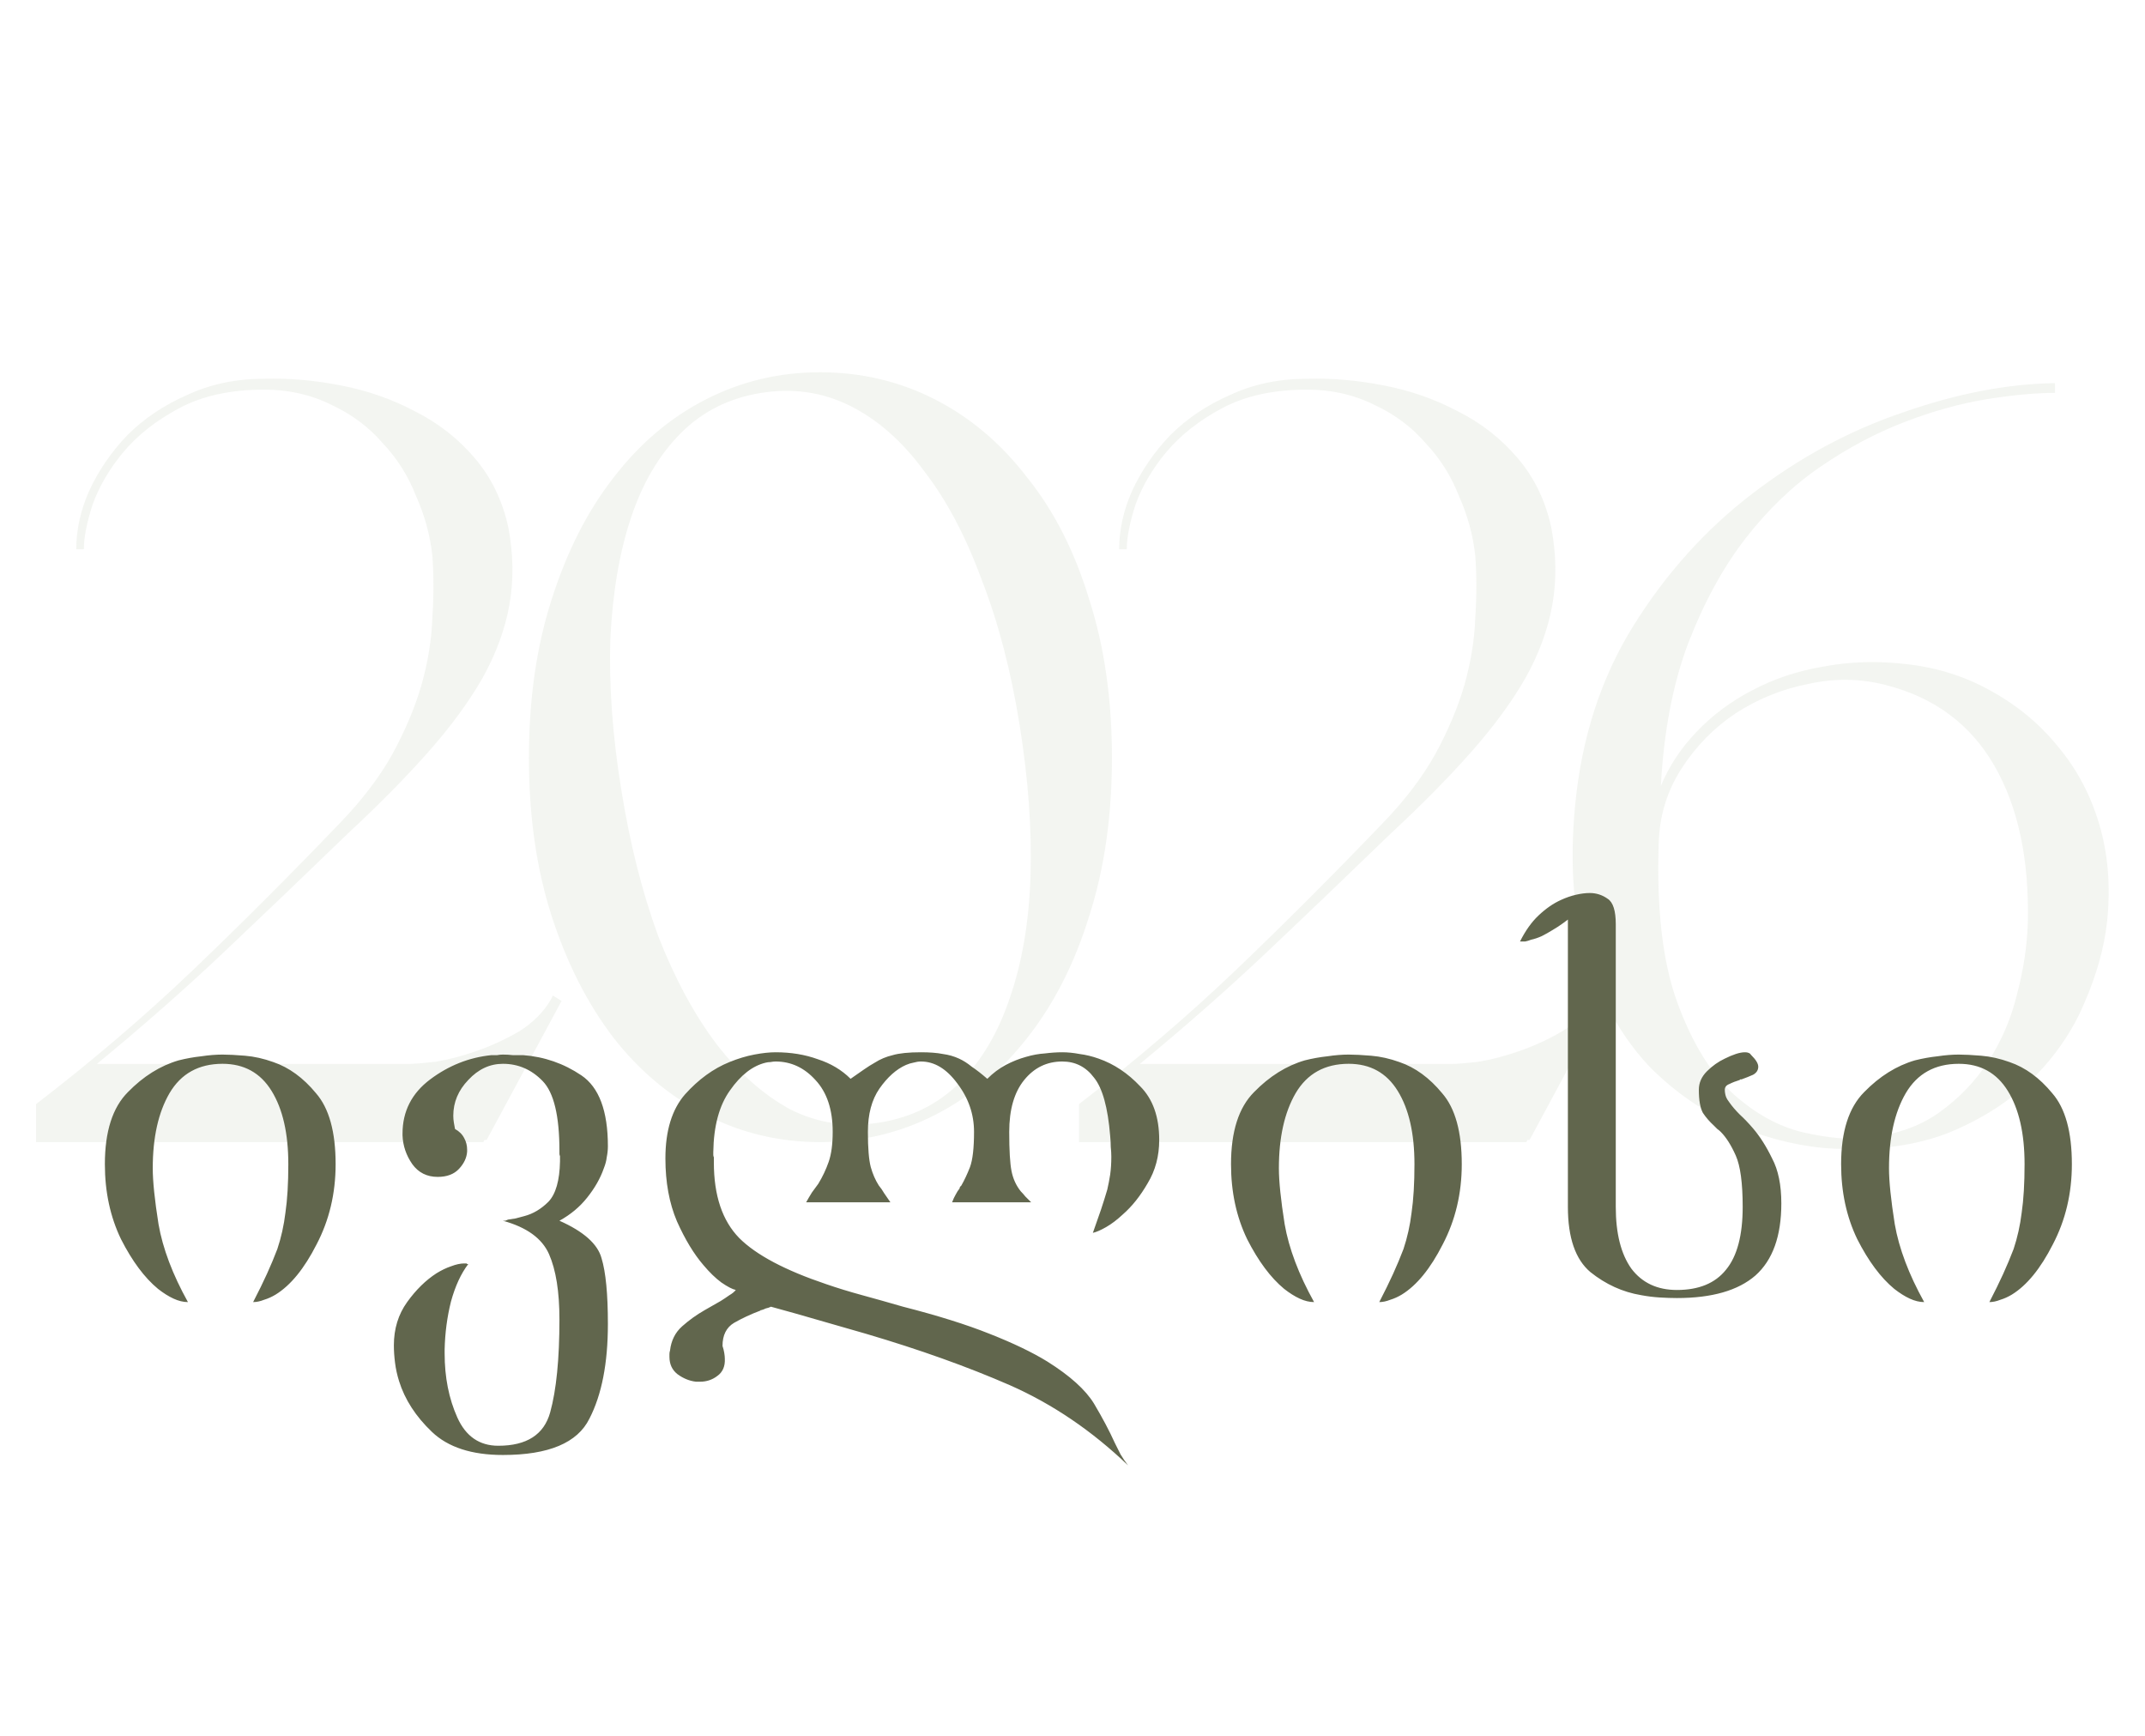 <?xml version="1.0" encoding="UTF-8"?> <svg xmlns="http://www.w3.org/2000/svg" width="278" height="225" viewBox="0 0 278 225" fill="none"><path d="M34.225 49.083C37.415 48.989 40.698 49.271 44.075 49.927C47.546 50.584 50.782 51.709 53.784 53.304C56.785 54.805 59.365 56.822 61.523 59.355C63.68 61.887 65.134 64.889 65.885 68.36C66.541 71.831 66.588 75.161 66.025 78.35C65.463 81.539 64.29 84.729 62.508 87.918C60.725 91.014 58.38 94.203 55.472 97.486C52.564 100.769 49.141 104.24 45.201 107.899C39.479 113.433 34.038 118.639 28.879 123.517C23.813 128.301 18.372 133.085 12.557 137.869H52.94C53.596 137.869 54.769 137.775 56.457 137.588C58.146 137.306 59.928 136.837 61.804 136.181C63.68 135.524 65.509 134.68 67.292 133.648C69.074 132.522 70.434 131.162 71.372 129.567L71.654 129.005L72.779 129.708L63.071 147.719H62.789L62.648 148H4.677V143.075C11.994 137.447 18.748 131.678 24.939 125.768C31.224 119.765 37.602 113.386 44.075 106.632C46.889 103.724 49.141 100.769 50.829 97.768C52.517 94.672 53.784 91.67 54.628 88.762C55.472 85.761 55.941 82.853 56.035 80.038C56.223 77.224 56.223 74.551 56.035 72.018C55.754 69.392 55.05 66.812 53.925 64.279C52.893 61.653 51.439 59.355 49.563 57.385C47.78 55.321 45.576 53.679 42.949 52.46C40.323 51.147 37.415 50.49 34.225 50.49C29.91 50.49 26.252 51.287 23.25 52.882C20.249 54.477 17.81 56.4 15.934 58.651C14.151 60.809 12.838 63.06 11.994 65.405C11.243 67.75 10.868 69.673 10.868 71.174H9.883C9.883 68.641 10.446 66.109 11.572 63.576C12.791 60.949 14.433 58.557 16.496 56.4C18.654 54.242 21.234 52.507 24.235 51.194C27.237 49.786 30.567 49.083 34.225 49.083ZM106.26 48.239C111.607 48.239 116.578 49.411 121.175 51.756C125.771 54.102 129.758 57.478 133.135 61.887C136.606 66.202 139.279 71.455 141.155 77.647C143.125 83.744 144.11 90.591 144.11 98.19C144.11 105.788 143.125 112.636 141.155 118.733C139.279 124.83 136.606 130.083 133.135 134.492C129.758 138.807 125.771 142.137 121.175 144.482C116.578 146.827 111.607 148 106.26 148C101.007 148 96.082 146.827 91.486 144.482C86.889 142.137 82.902 138.807 79.525 134.492C76.148 130.083 73.475 124.83 71.505 118.733C69.535 112.636 68.55 105.788 68.55 98.19C68.55 90.591 69.535 83.744 71.505 77.647C73.475 71.455 76.148 66.202 79.525 61.887C82.902 57.478 86.889 54.102 91.486 51.756C96.082 49.411 101.007 48.239 106.26 48.239ZM113.999 145.467C118.126 144.811 121.597 143.075 124.411 140.261C127.225 137.447 129.383 133.789 130.884 129.286C132.478 124.69 133.369 119.436 133.557 113.527C133.745 107.523 133.276 101.004 132.15 93.969C131.024 86.933 129.383 80.648 127.225 75.114C125.161 69.486 122.676 64.795 119.768 61.043C116.954 57.197 113.764 54.383 110.2 52.601C106.635 50.818 102.789 50.255 98.662 50.912C94.534 51.569 91.063 53.304 88.249 56.118C85.435 58.932 83.278 62.591 81.777 67.094C80.276 71.596 79.385 76.849 79.103 82.853C78.916 88.856 79.385 95.329 80.51 102.27C81.636 109.306 83.231 115.637 85.294 121.266C87.452 126.8 89.985 131.49 92.893 135.336C95.801 139.089 98.99 141.903 102.461 143.779C106.025 145.561 109.871 146.124 113.999 145.467ZM169.392 49.083C172.582 48.989 175.865 49.271 179.242 49.927C182.712 50.584 185.949 51.709 188.95 53.304C191.952 54.805 194.532 56.822 196.689 59.355C198.847 61.887 200.301 64.889 201.051 68.36C201.708 71.831 201.755 75.161 201.192 78.35C200.629 81.539 199.457 84.729 197.674 87.918C195.892 91.014 193.547 94.203 190.639 97.486C187.731 100.769 184.307 104.24 180.367 107.899C174.645 113.433 169.205 118.639 164.045 123.517C158.98 128.301 153.539 133.085 147.723 137.869H188.106C188.763 137.869 189.935 137.775 191.624 137.588C193.312 137.306 195.095 136.837 196.971 136.181C198.847 135.524 200.676 134.68 202.458 133.648C204.241 132.522 205.601 131.162 206.539 129.567L206.82 129.005L207.946 129.708L198.237 147.719H197.956L197.815 148H139.844V143.075C147.16 137.447 153.914 131.678 160.105 125.768C166.39 119.765 172.769 113.386 179.242 106.632C182.056 103.724 184.307 100.769 185.996 97.768C187.684 94.672 188.95 91.67 189.795 88.762C190.639 85.761 191.108 82.853 191.202 80.038C191.389 77.224 191.389 74.551 191.202 72.018C190.92 69.392 190.217 66.812 189.091 64.279C188.059 61.653 186.605 59.355 184.729 57.385C182.947 55.321 180.743 53.679 178.116 52.46C175.489 51.147 172.582 50.49 169.392 50.49C165.077 50.49 161.419 51.287 158.417 52.882C155.415 54.477 152.976 56.4 151.1 58.651C149.318 60.809 148.005 63.06 147.16 65.405C146.41 67.75 146.035 69.673 146.035 71.174H145.05C145.05 68.641 145.613 66.109 146.738 63.576C147.958 60.949 149.599 58.557 151.663 56.4C153.821 54.242 156.4 52.507 159.402 51.194C162.404 49.786 165.734 49.083 169.392 49.083ZM247.336 86.089C251.276 86.558 254.887 87.731 258.171 89.607C261.548 91.483 264.409 93.875 266.754 96.783C269.193 99.691 270.975 103.068 272.101 106.914C273.226 110.76 273.555 114.934 273.086 119.436C272.71 122.813 271.725 126.331 270.131 129.99C268.63 133.554 266.425 136.79 263.517 139.698C260.609 142.606 256.998 144.951 252.683 146.734C248.462 148.422 243.443 149.126 237.627 148.844C233.781 148.657 229.701 147.719 225.386 146.03C221.165 144.342 217.319 141.762 213.848 138.291C210.471 134.727 207.797 130.177 205.828 124.643C203.951 119.014 203.389 112.26 204.139 104.381C204.983 95.563 207.516 87.777 211.737 81.023C215.958 74.269 221.071 68.594 227.074 63.998C233.172 59.308 239.691 55.79 246.633 53.445C253.574 51.006 260.14 49.74 266.332 49.646V50.912C263.799 50.912 260.797 51.194 257.326 51.756C253.949 52.319 250.432 53.304 246.773 54.711C243.115 56.118 239.503 58.041 235.939 60.48C232.374 62.919 229.138 66.015 226.23 69.767C223.322 73.519 220.836 78.069 218.773 83.415C216.803 88.669 215.63 94.813 215.255 101.848C216.287 99.315 217.835 96.97 219.898 94.813C221.962 92.655 224.354 90.873 227.074 89.466C229.888 87.965 232.984 86.933 236.361 86.37C239.832 85.714 243.49 85.62 247.336 86.089ZM262.814 119.577C263.002 111.322 261.548 104.522 258.452 99.175C255.356 93.828 250.666 90.357 244.381 88.762C241.098 87.918 237.768 87.871 234.391 88.622C231.014 89.278 227.872 90.545 224.964 92.421C222.15 94.297 219.804 96.689 217.928 99.597C216.052 102.505 215.067 105.741 214.974 109.306C214.692 117.842 215.489 124.69 217.366 129.849C219.242 135.008 221.634 138.948 224.542 141.668C227.45 144.295 230.498 145.983 233.688 146.734C236.971 147.484 239.738 147.719 241.989 147.437C245.648 147.062 248.743 145.983 251.276 144.201C253.902 142.325 256.06 140.074 257.748 137.447C259.437 134.82 260.656 131.959 261.407 128.864C262.251 125.674 262.72 122.579 262.814 119.577Z" fill="#849A74" fill-opacity="0.1"></path><path d="M19.797 151.384C19.797 153.079 20.047 155.496 20.545 158.636C21.093 161.777 22.364 165.141 24.358 168.73C23.76 168.73 23.137 168.58 22.489 168.281C21.841 167.982 21.168 167.558 20.47 167.01C18.726 165.565 17.131 163.421 15.685 160.58C14.29 157.689 13.592 154.45 13.592 150.861C13.592 146.624 14.589 143.509 16.582 141.515C18.576 139.472 20.769 138.101 23.162 137.403C24.159 137.154 25.131 136.98 26.078 136.88C27.074 136.73 27.997 136.656 28.844 136.656C29.591 136.656 30.563 136.705 31.76 136.805C32.956 136.905 34.177 137.179 35.423 137.628C37.467 138.325 39.311 139.671 40.956 141.665C42.65 143.609 43.498 146.674 43.498 150.861C43.498 154.649 42.675 158.113 41.03 161.253C39.435 164.393 37.666 166.561 35.722 167.758C35.224 168.057 34.725 168.281 34.227 168.431C33.728 168.63 33.255 168.73 32.806 168.73C33.504 167.384 34.102 166.163 34.601 165.066C35.099 163.97 35.548 162.898 35.946 161.851C36.445 160.356 36.794 158.786 36.993 157.141C37.242 155.446 37.367 153.353 37.367 150.861C37.367 146.873 36.644 143.708 35.199 141.366C33.753 139.023 31.635 137.852 28.844 137.852C25.753 137.852 23.461 139.123 21.965 141.665C20.52 144.157 19.797 147.397 19.797 151.384ZM56.729 152.506C55.334 152.506 54.237 151.957 53.44 150.861C52.642 149.715 52.218 148.468 52.169 147.123C52.169 147.073 52.169 147.048 52.169 147.048C52.169 146.998 52.169 146.948 52.169 146.898C52.169 144.007 53.365 141.665 55.757 139.87C58.15 138.076 60.791 137.029 63.682 136.73C63.932 136.73 64.181 136.73 64.43 136.73C64.679 136.681 64.928 136.656 65.178 136.656C65.626 136.656 66.05 136.681 66.449 136.73C66.897 136.73 67.346 136.73 67.794 136.73C70.536 136.93 73.053 137.802 75.346 139.347C77.638 140.892 78.785 143.958 78.785 148.543C78.785 148.992 78.735 149.465 78.635 149.964C78.585 150.412 78.461 150.886 78.261 151.384C77.813 152.68 77.09 153.951 76.093 155.197C75.146 156.393 73.95 157.39 72.505 158.188C75.645 159.583 77.464 161.203 77.963 163.048C78.511 164.842 78.785 167.683 78.785 171.571C78.785 176.655 77.987 180.742 76.392 183.832C74.847 186.972 71.109 188.542 65.178 188.542C61.14 188.542 58.075 187.545 55.982 185.552C53.888 183.558 52.468 181.365 51.72 178.972C51.471 178.175 51.296 177.377 51.197 176.58C51.097 175.782 51.047 175.035 51.047 174.337C51.047 172.194 51.62 170.325 52.767 168.73C53.913 167.135 55.184 165.889 56.58 164.991C57.228 164.593 57.851 164.294 58.449 164.094C59.097 163.845 59.67 163.72 60.169 163.72C60.218 163.72 60.268 163.72 60.318 163.72C60.368 163.72 60.418 163.72 60.468 163.72C60.517 163.77 60.542 163.795 60.542 163.795C60.592 163.795 60.642 163.795 60.692 163.795C59.745 165.041 58.997 166.661 58.449 168.655C57.95 170.649 57.676 172.717 57.627 174.86C57.627 174.96 57.627 175.035 57.627 175.085C57.627 175.184 57.627 175.284 57.627 175.384C57.627 178.474 58.175 181.24 59.271 183.683C60.368 186.125 62.137 187.346 64.58 187.346C68.268 187.346 70.511 185.901 71.308 183.01C72.106 180.119 72.505 176.106 72.505 170.973C72.505 167.384 72.056 164.568 71.159 162.524C70.262 160.481 68.268 159.035 65.178 158.188C65.277 158.188 65.377 158.188 65.477 158.188C65.626 158.138 65.751 158.088 65.851 158.038C66.15 157.988 66.474 157.939 66.823 157.889C67.221 157.789 67.595 157.689 67.944 157.59C69.09 157.291 70.137 156.668 71.084 155.721C72.031 154.724 72.53 152.979 72.579 150.487C72.579 150.387 72.579 150.288 72.579 150.188C72.579 150.038 72.579 149.914 72.579 149.814C72.53 149.715 72.505 149.615 72.505 149.515C72.505 149.366 72.505 149.241 72.505 149.141C72.505 144.606 71.782 141.59 70.337 140.095C68.891 138.599 67.171 137.852 65.178 137.852C63.483 137.852 61.988 138.55 60.692 139.945C59.396 141.291 58.748 142.836 58.748 144.581C58.748 144.88 58.773 145.179 58.823 145.478C58.873 145.777 58.922 146.051 58.972 146.3C59.52 146.599 59.919 146.998 60.169 147.496C60.418 147.945 60.542 148.444 60.542 148.992C60.542 149.042 60.542 149.091 60.542 149.141C60.542 149.141 60.542 149.166 60.542 149.216C60.492 150.014 60.144 150.761 59.496 151.459C58.848 152.157 57.925 152.506 56.729 152.506ZM92.519 150.637C92.519 154.923 93.616 158.188 95.809 160.431C98.002 162.624 101.765 164.618 107.099 166.412C108.544 166.91 110.089 167.384 111.734 167.832C113.379 168.281 115.148 168.78 117.042 169.328C121.528 170.474 125.266 171.645 128.257 172.842C131.297 174.038 133.79 175.234 135.733 176.43C138.674 178.275 140.693 180.094 141.789 181.888C142.886 183.732 143.783 185.427 144.481 186.972C144.73 187.471 144.979 187.969 145.229 188.468C145.528 188.966 145.852 189.44 146.2 189.888C141.515 185.402 136.406 181.938 130.874 179.496C125.391 177.103 119.185 174.885 112.257 172.842C110.363 172.293 108.37 171.72 106.276 171.122C104.233 170.524 102.114 169.926 99.921 169.328C99.722 169.427 99.497 169.502 99.248 169.552C99.049 169.652 98.85 169.727 98.65 169.776C98.6 169.776 98.575 169.776 98.575 169.776C98.575 169.826 98.55 169.851 98.501 169.851C97.304 170.3 96.183 170.823 95.136 171.421C94.139 172.019 93.641 173.016 93.641 174.412C93.741 174.711 93.815 175.01 93.865 175.309C93.915 175.608 93.94 175.857 93.94 176.057C93.99 177.053 93.666 177.801 92.968 178.3C92.32 178.798 91.572 179.047 90.725 179.047C90.625 179.047 90.526 179.047 90.426 179.047C90.376 179.047 90.301 179.047 90.202 179.047C89.354 178.948 88.557 178.624 87.809 178.075C87.111 177.527 86.763 176.779 86.763 175.832C86.763 175.733 86.763 175.608 86.763 175.458C86.763 175.309 86.787 175.159 86.837 175.01C86.987 173.714 87.51 172.667 88.407 171.87C89.305 171.072 90.276 170.374 91.323 169.776C91.672 169.577 92.021 169.378 92.37 169.178C92.719 168.979 93.068 168.78 93.417 168.58C93.815 168.331 94.189 168.082 94.538 167.832C94.887 167.633 95.161 167.409 95.361 167.16C94.912 167.06 94.289 166.736 93.491 166.188C92.744 165.639 91.971 164.892 91.174 163.945C89.928 162.499 88.781 160.605 87.734 158.263C86.738 155.92 86.239 153.204 86.239 150.113C86.239 146.525 87.087 143.758 88.781 141.814C90.526 139.87 92.445 138.475 94.538 137.628C95.635 137.179 96.706 136.855 97.753 136.656C98.8 136.456 99.722 136.357 100.519 136.357C102.513 136.357 104.332 136.656 105.977 137.254C107.672 137.802 109.092 138.649 110.239 139.796C110.887 139.347 111.46 138.948 111.958 138.599C112.457 138.251 112.93 137.952 113.379 137.702C114.077 137.254 114.849 136.93 115.696 136.73C116.544 136.481 117.765 136.357 119.36 136.357C120.506 136.357 121.453 136.431 122.201 136.581C122.949 136.681 123.646 136.88 124.294 137.179C124.843 137.428 125.391 137.777 125.939 138.226C126.537 138.624 127.21 139.148 127.958 139.796C128.706 139.048 129.503 138.45 130.35 138.001C131.198 137.553 132.07 137.204 132.967 136.955C133.814 136.705 134.637 136.556 135.434 136.506C136.232 136.406 136.98 136.357 137.677 136.357C138.375 136.357 139.123 136.431 139.92 136.581C140.718 136.681 141.54 136.88 142.387 137.179C144.381 137.877 146.176 139.073 147.771 140.768C149.415 142.412 150.238 144.73 150.238 147.721C150.238 149.814 149.739 151.683 148.742 153.328C147.795 154.973 146.724 156.319 145.528 157.365C144.78 158.063 144.057 158.612 143.359 159.01C142.662 159.409 142.088 159.658 141.64 159.758C142.039 158.612 142.387 157.615 142.687 156.767C142.986 155.87 143.26 154.998 143.509 154.151C143.658 153.503 143.783 152.855 143.883 152.207C143.982 151.509 144.032 150.736 144.032 149.889C144.032 149.49 144.007 149.067 143.958 148.618C143.958 148.169 143.933 147.696 143.883 147.197C143.584 143.509 142.886 140.992 141.789 139.646C140.743 138.251 139.372 137.553 137.677 137.553C135.684 137.553 134.039 138.35 132.743 139.945C131.447 141.54 130.799 143.783 130.799 146.674C130.799 149.067 130.899 150.761 131.098 151.758C131.297 152.755 131.696 153.627 132.294 154.375C132.494 154.574 132.693 154.799 132.892 155.048C133.142 155.297 133.391 155.546 133.64 155.795H123.397C123.547 155.397 123.696 155.073 123.846 154.823C123.995 154.524 124.17 154.25 124.369 154.001C124.369 153.901 124.394 153.827 124.444 153.777C124.494 153.727 124.544 153.677 124.593 153.627C124.992 152.929 125.366 152.132 125.715 151.235C126.064 150.288 126.238 148.767 126.238 146.674C126.238 144.381 125.516 142.288 124.07 140.394C122.675 138.5 121.104 137.553 119.36 137.553C119.061 137.553 118.737 137.603 118.388 137.702C118.089 137.752 117.765 137.852 117.416 138.001C116.17 138.55 115.024 139.571 113.977 141.067C112.98 142.512 112.482 144.381 112.482 146.674C112.482 148.767 112.606 150.288 112.855 151.235C113.105 152.132 113.454 152.929 113.902 153.627C114.151 153.926 114.376 154.25 114.575 154.599C114.824 154.948 115.098 155.347 115.397 155.795H104.482C104.731 155.347 104.98 154.923 105.229 154.524C105.528 154.126 105.803 153.752 106.052 153.403C106.6 152.506 107.049 151.559 107.398 150.562C107.746 149.565 107.921 148.269 107.921 146.674C107.921 143.783 107.173 141.54 105.678 139.945C104.233 138.35 102.513 137.553 100.519 137.553C100.32 137.553 100.096 137.578 99.846 137.628C99.647 137.628 99.448 137.652 99.248 137.702C97.554 138.101 96.008 139.297 94.613 141.291C93.217 143.235 92.495 145.902 92.445 149.291C92.445 149.391 92.445 149.515 92.445 149.665C92.445 149.764 92.47 149.864 92.519 149.964C92.519 150.063 92.519 150.188 92.519 150.338C92.519 150.437 92.519 150.537 92.519 150.637ZM165.749 151.384C165.749 153.079 165.998 155.496 166.497 158.636C167.045 161.777 168.316 165.141 170.31 168.73C169.712 168.73 169.089 168.58 168.441 168.281C167.793 167.982 167.12 167.558 166.422 167.01C164.678 165.565 163.083 163.421 161.637 160.58C160.241 157.689 159.544 154.45 159.544 150.861C159.544 146.624 160.541 143.509 162.534 141.515C164.528 139.472 166.721 138.101 169.114 137.403C170.11 137.154 171.082 136.98 172.029 136.88C173.026 136.73 173.948 136.656 174.796 136.656C175.543 136.656 176.515 136.705 177.711 136.805C178.908 136.905 180.129 137.179 181.375 137.628C183.419 138.325 185.263 139.671 186.908 141.665C188.602 143.609 189.45 146.674 189.45 150.861C189.45 154.649 188.627 158.113 186.982 161.253C185.387 164.393 183.618 166.561 181.674 167.758C181.176 168.057 180.677 168.281 180.179 168.431C179.68 168.63 179.207 168.73 178.758 168.73C179.456 167.384 180.054 166.163 180.553 165.066C181.051 163.97 181.5 162.898 181.898 161.851C182.397 160.356 182.746 158.786 182.945 157.141C183.194 155.446 183.319 153.353 183.319 150.861C183.319 146.873 182.596 143.708 181.151 141.366C179.705 139.023 177.587 137.852 174.796 137.852C171.705 137.852 169.413 139.123 167.917 141.665C166.472 144.157 165.749 147.397 165.749 151.384ZM220.176 141.216C220.176 140.319 220.525 139.522 221.223 138.824C221.921 138.126 222.693 137.578 223.541 137.179C224.039 136.93 224.512 136.73 224.961 136.581C225.41 136.431 225.808 136.357 226.157 136.357C226.357 136.357 226.506 136.381 226.606 136.431C226.755 136.481 226.855 136.556 226.905 136.656C227.254 137.004 227.503 137.304 227.653 137.553C227.802 137.802 227.877 138.026 227.877 138.226C227.877 138.674 227.653 139.023 227.204 139.272C226.755 139.472 226.257 139.671 225.709 139.87C225.659 139.87 225.609 139.87 225.559 139.87C225.509 139.87 225.484 139.895 225.484 139.945C224.986 140.095 224.537 140.269 224.139 140.469C223.74 140.618 223.541 140.867 223.541 141.216C223.541 141.515 223.59 141.814 223.69 142.113C223.79 142.363 223.939 142.612 224.139 142.861C224.488 143.36 224.936 143.883 225.484 144.431C226.033 144.93 226.606 145.528 227.204 146.225C228.101 147.272 228.924 148.568 229.671 150.113C230.469 151.609 230.867 153.552 230.867 155.945C230.867 160.182 229.746 163.297 227.503 165.29C225.26 167.234 221.871 168.206 217.335 168.206C216.637 168.206 215.89 168.181 215.092 168.132C214.295 168.082 213.497 167.982 212.7 167.832C210.307 167.434 208.114 166.437 206.12 164.842C204.176 163.197 203.205 160.381 203.205 156.393V119.161C203.205 119.161 203.005 119.31 202.606 119.609C202.208 119.908 201.709 120.232 201.111 120.581C200.712 120.83 200.264 121.08 199.765 121.329C199.317 121.528 198.868 121.678 198.42 121.777C198.17 121.877 197.921 121.952 197.672 122.002C197.473 122.002 197.248 122.002 196.999 122.002C197.697 120.606 198.494 119.485 199.392 118.637C200.339 117.74 201.31 117.067 202.307 116.619C202.955 116.32 203.603 116.095 204.251 115.946C204.899 115.796 205.497 115.721 206.046 115.721C206.893 115.721 207.665 115.971 208.363 116.469C209.061 116.918 209.41 118.014 209.41 119.759V156.393C209.41 159.833 210.083 162.499 211.429 164.393C212.824 166.238 214.793 167.16 217.335 167.16C220.176 167.16 222.294 166.287 223.69 164.543C225.136 162.798 225.858 160.082 225.858 156.393C225.858 153.303 225.559 151.085 224.961 149.739C224.363 148.394 223.715 147.372 223.017 146.674C222.868 146.525 222.718 146.4 222.569 146.3C222.419 146.151 222.27 146.001 222.12 145.852C221.572 145.353 221.098 144.805 220.699 144.207C220.351 143.559 220.176 142.562 220.176 141.216ZM244.822 151.384C244.822 153.079 245.071 155.496 245.569 158.636C246.118 161.777 247.389 165.141 249.382 168.73C248.784 168.73 248.161 168.58 247.513 168.281C246.865 167.982 246.192 167.558 245.494 167.01C243.75 165.565 242.155 163.421 240.71 160.58C239.314 157.689 238.616 154.45 238.616 150.861C238.616 146.624 239.613 143.509 241.607 141.515C243.6 139.472 245.794 138.101 248.186 137.403C249.183 137.154 250.155 136.98 251.102 136.88C252.099 136.73 253.021 136.656 253.868 136.656C254.616 136.656 255.588 136.705 256.784 136.805C257.98 136.905 259.201 137.179 260.447 137.628C262.491 138.325 264.335 139.671 265.98 141.665C267.675 143.609 268.522 146.674 268.522 150.861C268.522 154.649 267.7 158.113 266.055 161.253C264.46 164.393 262.69 166.561 260.746 167.758C260.248 168.057 259.75 168.281 259.251 168.431C258.753 168.63 258.279 168.73 257.831 168.73C258.528 167.384 259.127 166.163 259.625 165.066C260.123 163.97 260.572 162.898 260.971 161.851C261.469 160.356 261.818 158.786 262.018 157.141C262.267 155.446 262.391 153.353 262.391 150.861C262.391 146.873 261.669 143.708 260.223 141.366C258.778 139.023 256.659 137.852 253.868 137.852C250.778 137.852 248.485 139.123 246.99 141.665C245.544 144.157 244.822 147.397 244.822 151.384Z" fill="#61664D"></path></svg> 